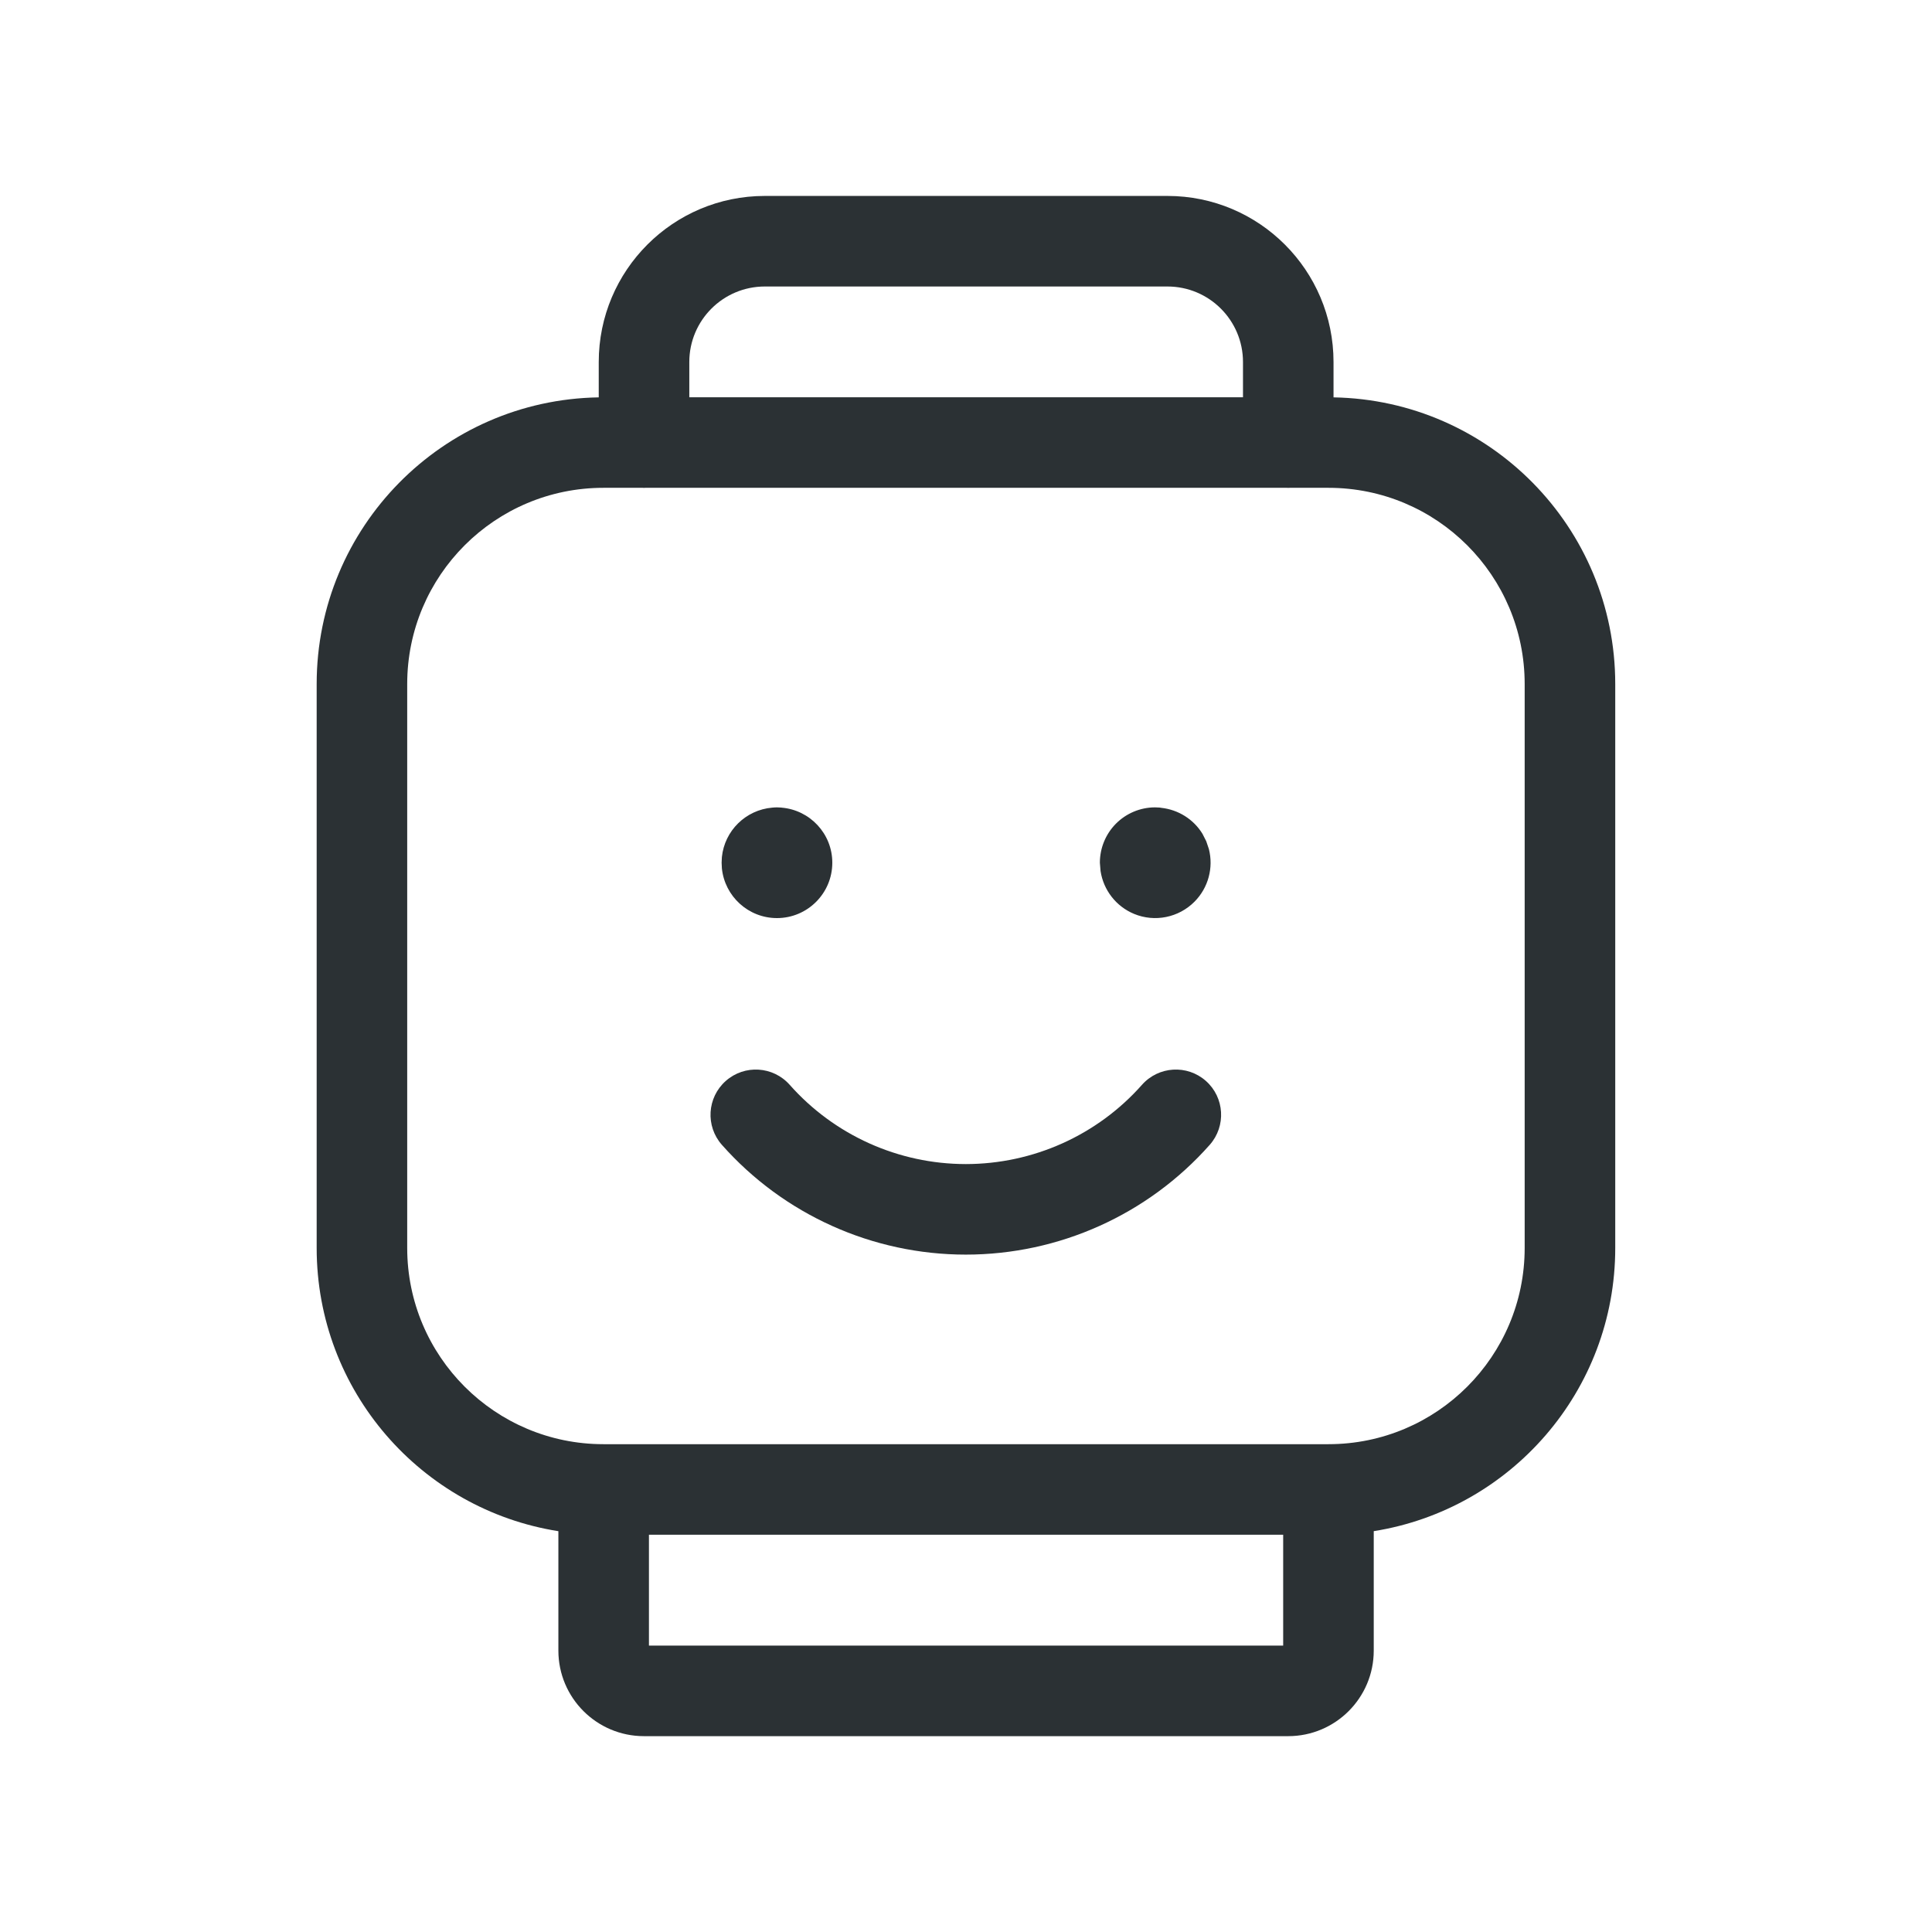<svg xmlns="http://www.w3.org/2000/svg" width="65" height="65" viewBox="0 0 65 65" fill="none"><path d="M39.278 6.592C42.364 6.592 44.865 9.094 44.865 12.18V13.369C50.115 13.46 54.343 17.742 54.343 23.013V41.987C54.343 46.797 50.822 50.783 46.218 51.514V55.533C46.218 57.122 44.929 58.411 43.34 58.411H21.665C20.076 58.411 18.787 57.122 18.786 55.533V51.515C14.178 50.788 10.654 46.799 10.654 41.987V23.013C10.654 17.737 14.888 13.453 20.144 13.369V12.18C20.144 9.094 22.646 6.592 25.732 6.592H39.278ZM21.833 55.364H43.171V51.635H21.833V55.364ZM20.302 16.412C16.656 16.412 13.7 19.367 13.7 23.013V41.987C13.701 45.632 16.656 48.588 20.302 48.588H44.695C48.34 48.588 51.296 45.632 51.296 41.987V23.013C51.296 19.367 48.34 16.412 44.695 16.412H43.381C43.368 16.412 43.355 16.414 43.342 16.414C43.329 16.414 43.316 16.412 43.303 16.412H21.706C21.693 16.412 21.68 16.414 21.667 16.414C21.654 16.414 21.641 16.412 21.628 16.412H20.302ZM38.42 36.498C38.978 35.868 39.941 35.809 40.571 36.367C41.2 36.925 41.257 37.887 40.7 38.517C38.619 40.866 35.631 42.21 32.493 42.21C29.356 42.21 26.368 40.866 24.287 38.517C23.73 37.887 23.788 36.925 24.418 36.367C25.048 35.809 26.011 35.868 26.569 36.498C28.071 38.193 30.228 39.163 32.493 39.164C34.759 39.163 36.918 38.194 38.42 36.498ZM26.294 27.17V27.172C27.25 27.251 28.002 28.049 28.002 29.025C28.002 30.053 27.168 30.888 26.14 30.888C25.176 30.888 24.383 30.154 24.287 29.215L24.278 29.025L24.287 28.834C24.378 27.948 25.09 27.248 25.98 27.172C26.032 27.167 26.086 27.163 26.14 27.163L26.294 27.17ZM39.02 27.17C39.035 27.172 39.05 27.176 39.066 27.178C39.641 27.24 40.156 27.562 40.456 28.053L40.583 28.303L40.672 28.567C40.831 29.194 40.653 29.868 40.188 30.336C39.656 30.872 38.854 31.035 38.157 30.748C37.547 30.496 37.124 29.944 37.027 29.305L37.004 29.025C37.004 28.534 37.198 28.061 37.544 27.712C37.89 27.364 38.36 27.166 38.851 27.163L38.857 27.165C38.859 27.165 38.863 27.163 38.865 27.163L39.02 27.17ZM25.732 9.639C24.328 9.639 23.191 10.777 23.191 12.18V13.365H41.819V12.18C41.819 10.777 40.681 9.639 39.278 9.639H25.732Z" fill="#2B3134"></path></svg>